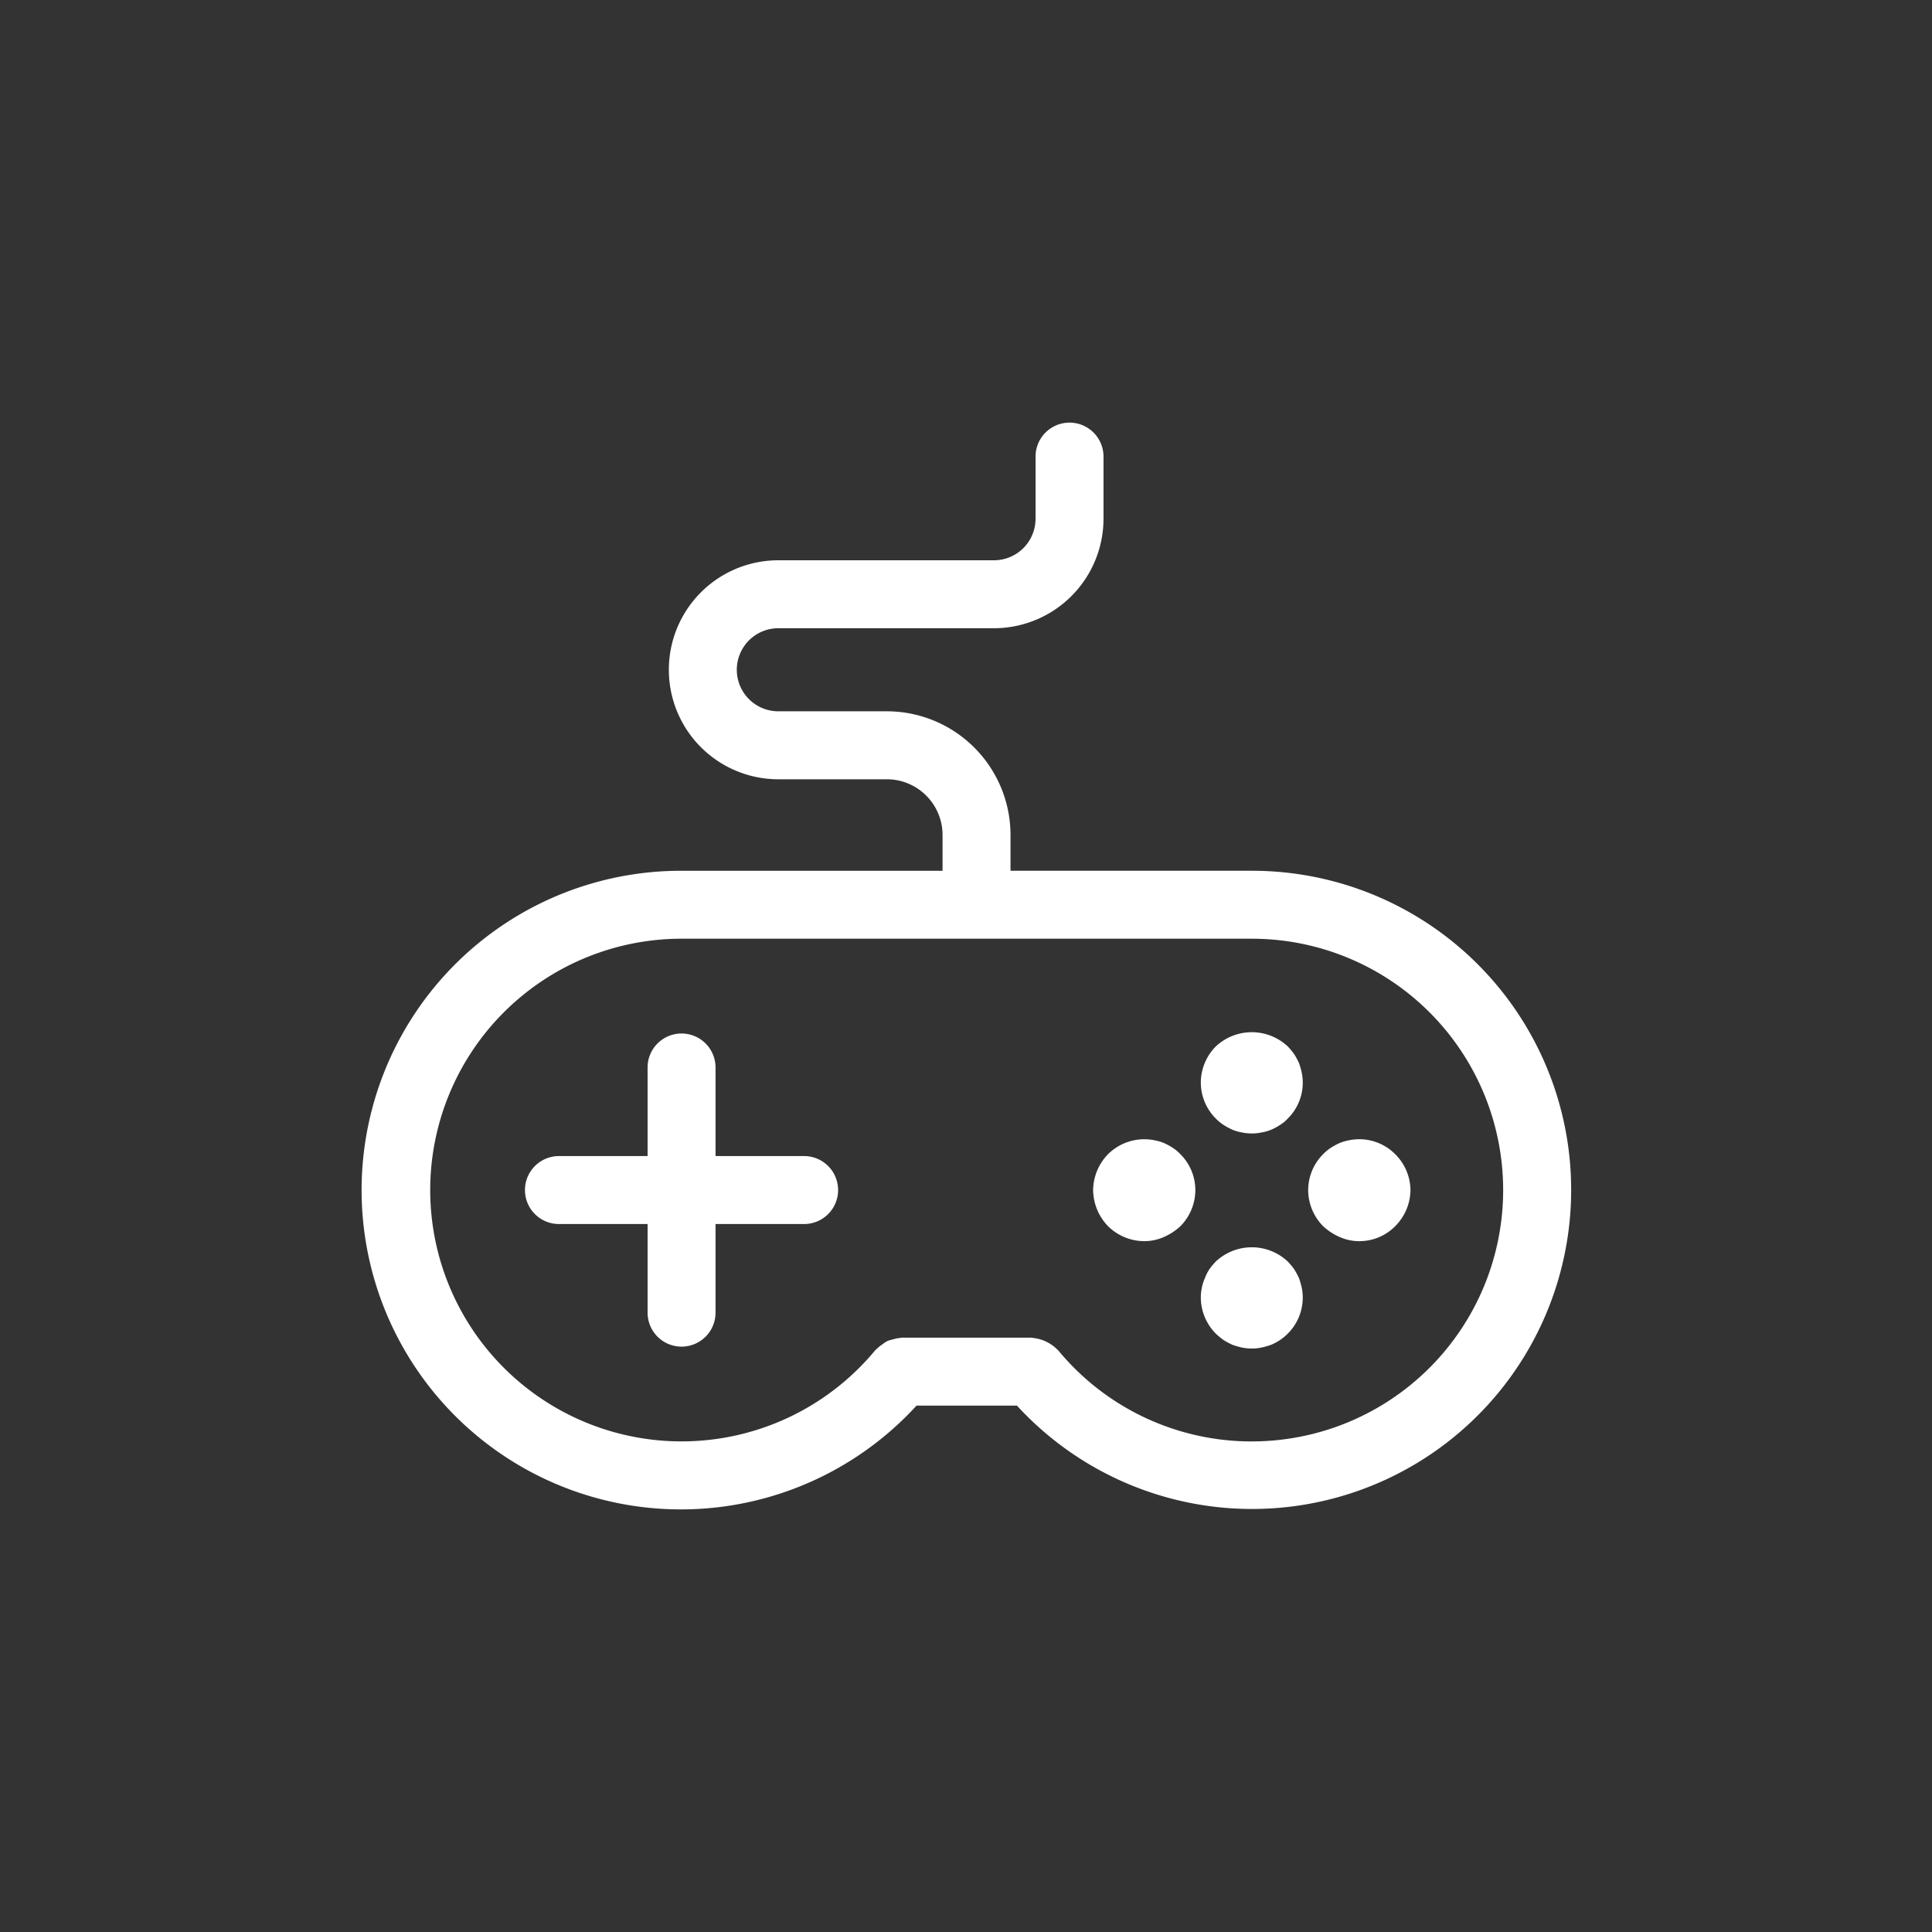 <svg xmlns="http://www.w3.org/2000/svg" width="160" height="160" viewBox="0 0 160 160">
  <rect x="0" y="0" width="160" height="160" fill="#333333" stroke="none"/>
  <g id="グループ_50" data-name="グループ 50" transform="translate(-6928 -5045)">
    <rect id="長方形_60" data-name="長方形 60" width="160" height="160" transform="translate(6928 5045)" fill="none"/>
    <g id="グループ_47" data-name="グループ 47" transform="translate(6708.369 5030.784)">
      <path id="パス_62" data-name="パス 62" d="M323.3,86.329H303.317V83.363a10.247,10.247,0,0,0-10.237-10.24h-8.99a3.44,3.44,0,0,1,0-6.88h17.857a9.08,9.08,0,0,0,9.072-9.066V52.03a2.814,2.814,0,0,0-5.628,0v5.147a3.445,3.445,0,0,1-3.444,3.439H284.09a9.068,9.068,0,0,0,0,18.136h8.99a4.616,4.616,0,0,1,4.609,4.612v2.966H276.079a26.444,26.444,0,1,0,19.453,44.294h8.318A26.427,26.427,0,1,0,323.3,86.329Zm0,47.26a20.757,20.757,0,0,1-16.056-7.572c-.028-.034-.073-.048-.1-.082a2.776,2.776,0,0,0-.47-.38,3.353,3.353,0,0,0-1.463-.535c-.048,0-.09-.025-.138-.025H294.3c-.045,0-.084.023-.129.025a2.666,2.666,0,0,0-.585.118,2.9,2.9,0,0,0-.476.141,3,3,0,0,0-.422.284,3.054,3.054,0,0,0-.456.371c-.031.034-.073.048-.1.082a20.815,20.815,0,1,1-16.053-34.06H323.3a20.816,20.816,0,1,1,0,41.632Z" transform="translate(0 0)" fill="#fff"/>
      <path id="パス_63" data-name="パス 63" d="M277.54,77.345H270.2V70.009a2.814,2.814,0,1,0-5.628,0v7.336h-7.341a2.814,2.814,0,0,0,0,5.628h7.341v7.339a2.814,2.814,0,0,0,5.628,0V82.973h7.336a2.814,2.814,0,0,0,0-5.628Z" transform="translate(8.689 32.612)" fill="#fff"/>
      <path id="パス_64" data-name="パス 64" d="M282.443,76.047a6.043,6.043,0,0,0-.394-.732,5.929,5.929,0,0,0-.535-.647,4.355,4.355,0,0,0-5.965,0,5.929,5.929,0,0,0-.535.647,3.553,3.553,0,0,0-.366.732,3.682,3.682,0,0,0-.253.788,4.023,4.023,0,0,0-.084.816,4.266,4.266,0,0,0,1.238,2.983,5.939,5.939,0,0,0,.647.535,6.052,6.052,0,0,0,.732.394,6.436,6.436,0,0,0,.788.225,4.017,4.017,0,0,0,.816.084,3.82,3.82,0,0,0,.816-.084,6.592,6.592,0,0,0,.788-.225,4.481,4.481,0,0,0,.732-.394,4.1,4.1,0,0,0,.647-.535,4.217,4.217,0,0,0,1.238-2.983,4.018,4.018,0,0,0-.084-.816A6.449,6.449,0,0,0,282.443,76.047Z" transform="translate(44.767 44.024)" fill="#fff"/>
      <path id="パス_65" data-name="パス 65" d="M282.443,69.717a6.045,6.045,0,0,0-.394-.732,5.934,5.934,0,0,0-.535-.647,4.355,4.355,0,0,0-5.965,0,4.266,4.266,0,0,0-1.238,2.983,4.217,4.217,0,0,0,1.238,2.983,3.843,3.843,0,0,0,.647.535,6.052,6.052,0,0,0,.732.394,3.631,3.631,0,0,0,.788.225,4.019,4.019,0,0,0,.816.084,3.822,3.822,0,0,0,.816-.084,3.679,3.679,0,0,0,.788-.225,4.481,4.481,0,0,0,.732-.394,2.982,2.982,0,0,0,.647-.535,4.168,4.168,0,0,0,1.238-2.983,4.232,4.232,0,0,0-.084-.816A6.45,6.45,0,0,0,282.443,69.717Z" transform="translate(44.767 32.542)" fill="#fff"/>
      <path id="パス_66" data-name="パス 66" d="M280.876,70.389a4.145,4.145,0,0,0-.788.225,6.046,6.046,0,0,0-.732.394,3.843,3.843,0,0,0-.647.535,4.217,4.217,0,0,0-1.238,2.983,4.266,4.266,0,0,0,1.238,2.983,4.861,4.861,0,0,0,1.379.9,3.972,3.972,0,0,0,1.632.338,4.152,4.152,0,0,0,2.955-1.238,4.3,4.3,0,0,0,1.266-2.983,4.244,4.244,0,0,0-1.266-2.983A4.188,4.188,0,0,0,280.876,70.389Z" transform="translate(50.499 38.256)" fill="#fff"/>
      <path id="パス_67" data-name="パス 67" d="M277.726,71.008a6.044,6.044,0,0,0-.732-.394,4.146,4.146,0,0,0-.788-.225,4.265,4.265,0,0,0-3.827,1.154,4.339,4.339,0,0,0-1.238,2.983,4.392,4.392,0,0,0,1.238,2.983,4.282,4.282,0,0,0,3.011,1.238,3.97,3.97,0,0,0,1.6-.338,4.865,4.865,0,0,0,1.379-.9,4.266,4.266,0,0,0,1.238-2.983,4.217,4.217,0,0,0-1.238-2.983A3.841,3.841,0,0,0,277.726,71.008Z" transform="translate(39.017 38.256)" fill="#fff"/>
    </g>
  </g>
</svg>
